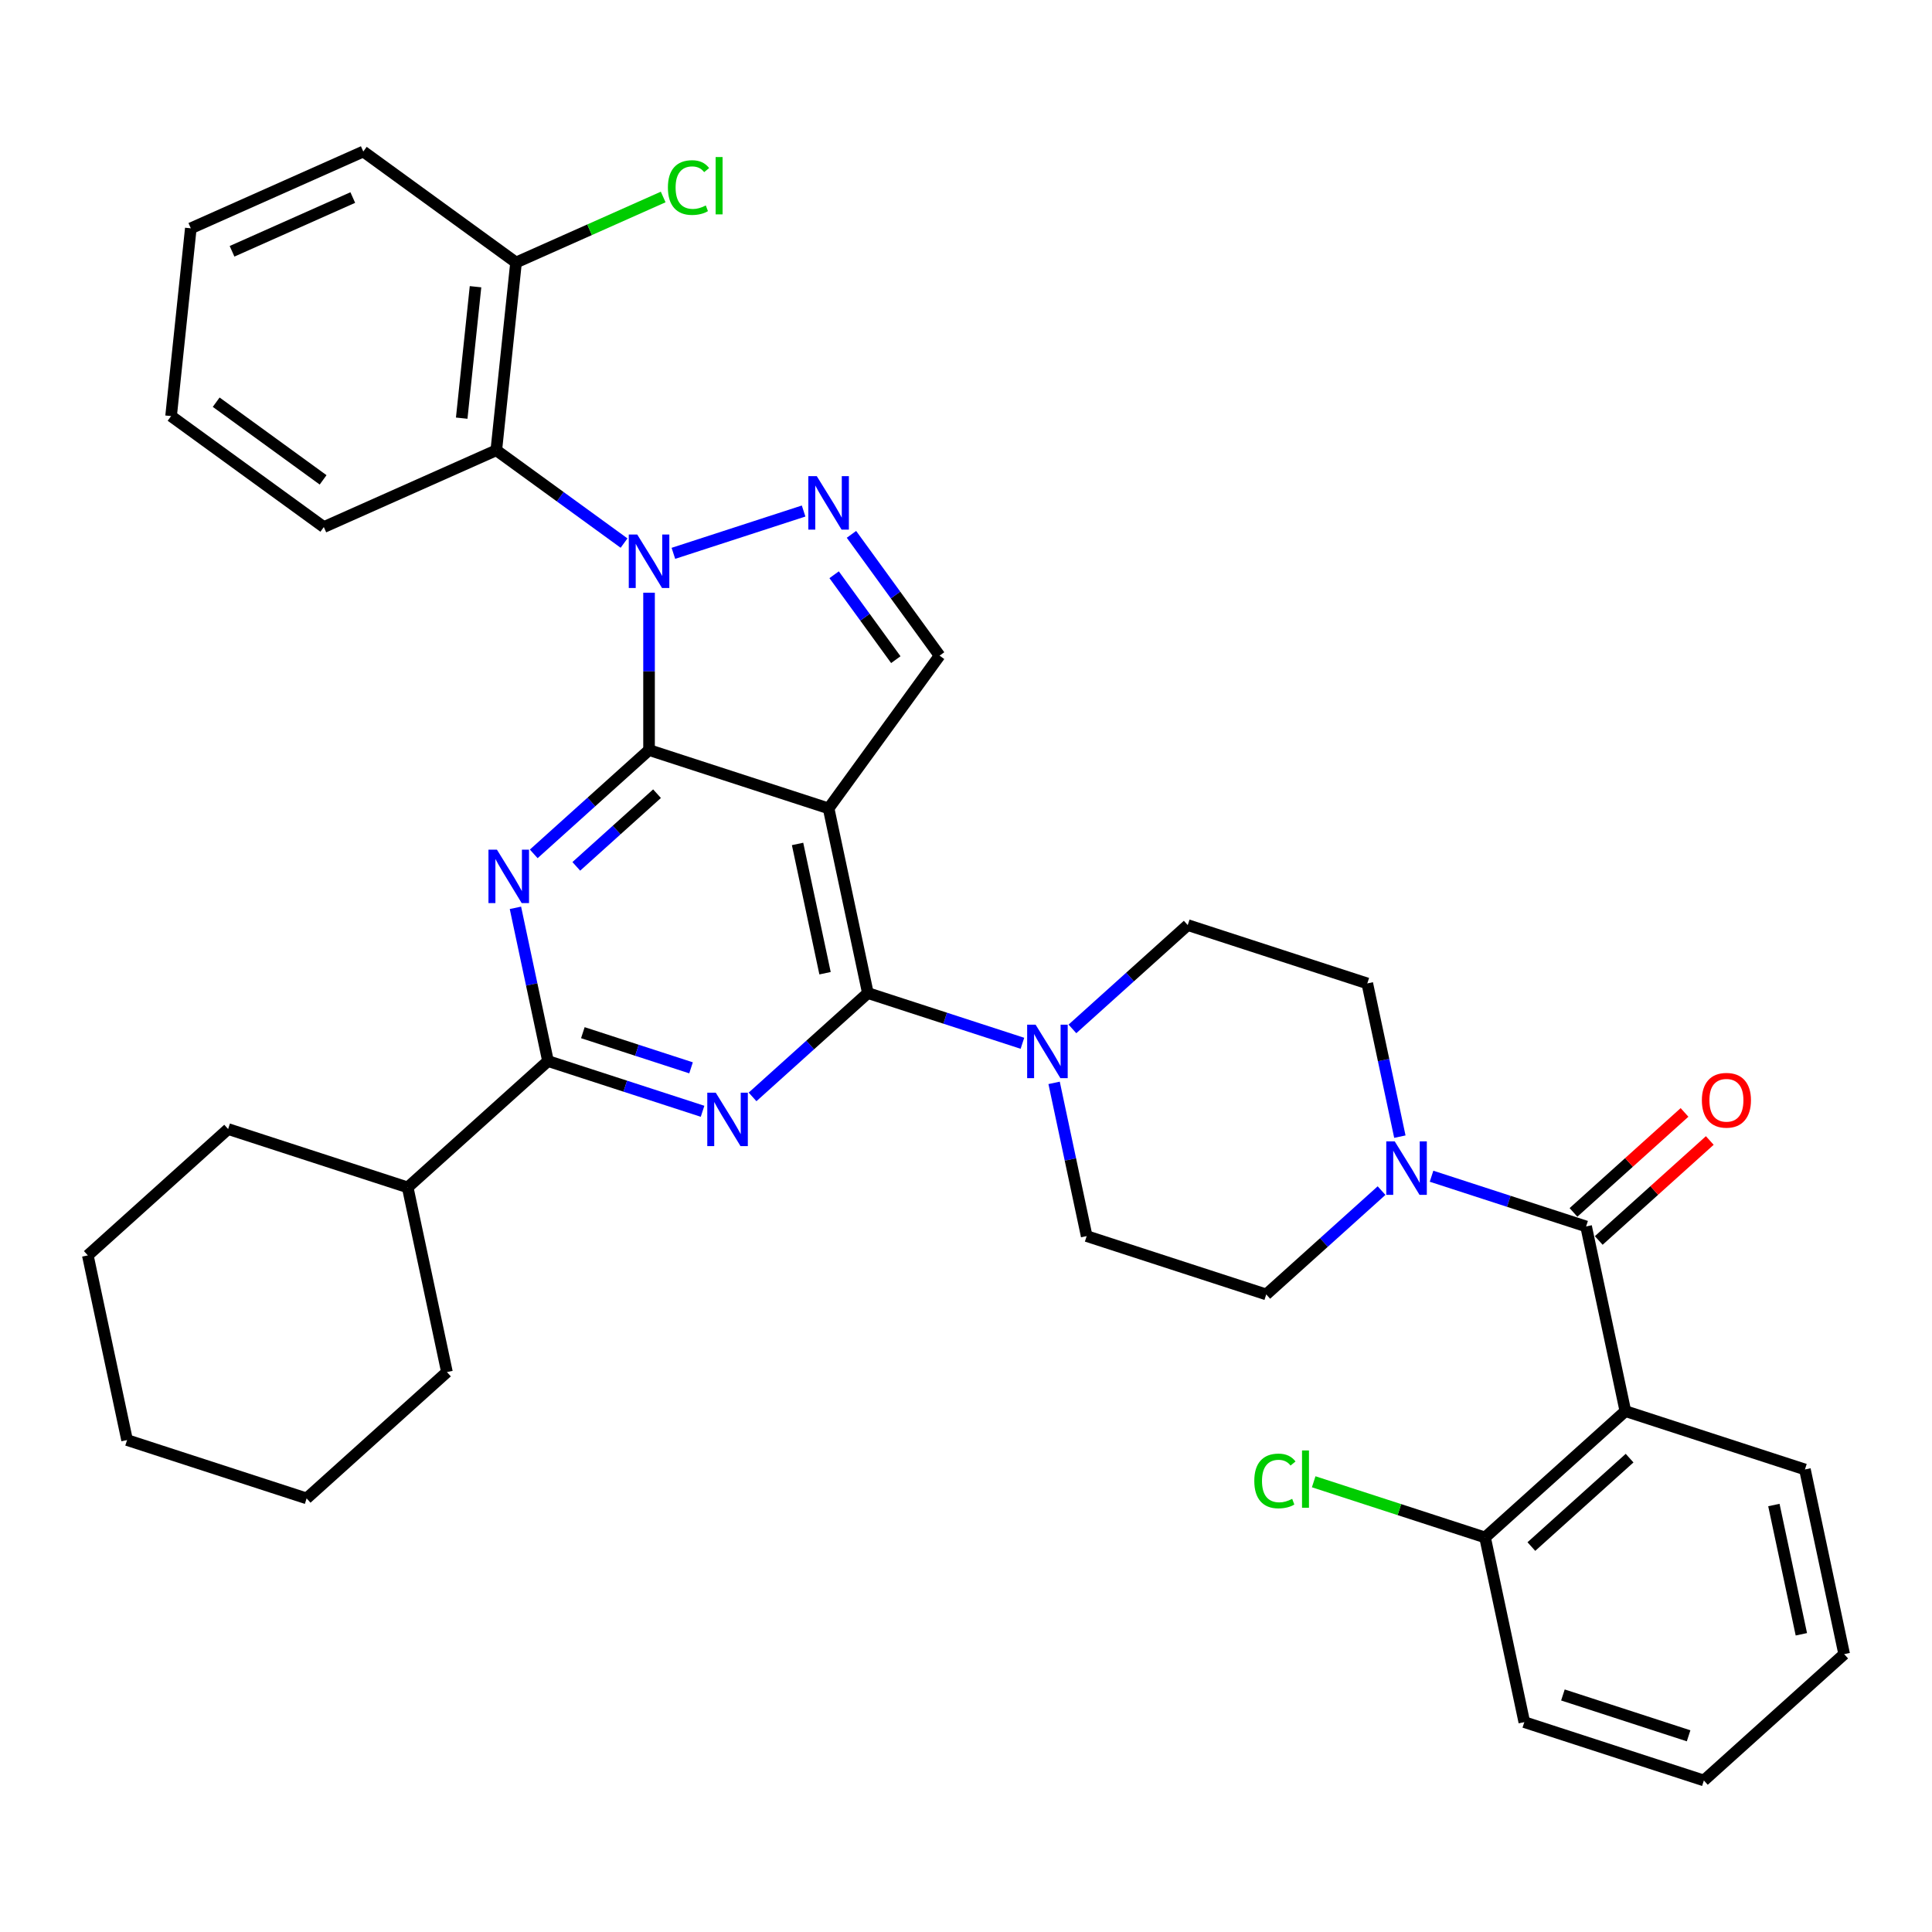 <?xml version='1.0' encoding='iso-8859-1'?>
<svg version='1.1' baseProfile='full'
              xmlns='http://www.w3.org/2000/svg'
                      xmlns:rdkit='http://www.rdkit.org/xml'
                      xmlns:xlink='http://www.w3.org/1999/xlink'
                  xml:space='preserve'
width='1000px' height='1000px' viewBox='0 0 1000 1000'>
<!-- END OF HEADER -->
<rect style='opacity:1.0;fill:#FFFFFF;stroke:none' width='1000' height='1000' x='0' y='0'> </rect>
<path class='bond-0' d='M 724.567,588.325 L 716.139,548.671' style='fill:none;fill-rule:evenodd;stroke:#0000FF;stroke-width:6px;stroke-linecap:butt;stroke-linejoin:miter;stroke-opacity:1' />
<path class='bond-0' d='M 716.139,548.671 L 707.71,509.018' style='fill:none;fill-rule:evenodd;stroke:#000000;stroke-width:6px;stroke-linecap:butt;stroke-linejoin:miter;stroke-opacity:1' />
<path class='bond-1' d='M 740.966,608.81 L 780.968,621.807' style='fill:none;fill-rule:evenodd;stroke:#0000FF;stroke-width:6px;stroke-linecap:butt;stroke-linejoin:miter;stroke-opacity:1' />
<path class='bond-1' d='M 780.968,621.807 L 820.969,634.804' style='fill:none;fill-rule:evenodd;stroke:#000000;stroke-width:6px;stroke-linecap:butt;stroke-linejoin:miter;stroke-opacity:1' />
<path class='bond-2' d='M 715.089,616.256 L 685.247,643.126' style='fill:none;fill-rule:evenodd;stroke:#0000FF;stroke-width:6px;stroke-linecap:butt;stroke-linejoin:miter;stroke-opacity:1' />
<path class='bond-2' d='M 685.247,643.126 L 655.405,669.996' style='fill:none;fill-rule:evenodd;stroke:#000000;stroke-width:6px;stroke-linecap:butt;stroke-linejoin:miter;stroke-opacity:1' />
<path class='bond-3' d='M 841.287,730.393 L 768.664,795.783' style='fill:none;fill-rule:evenodd;stroke:#000000;stroke-width:6px;stroke-linecap:butt;stroke-linejoin:miter;stroke-opacity:1' />
<path class='bond-3' d='M 843.471,754.726 L 792.635,800.499' style='fill:none;fill-rule:evenodd;stroke:#000000;stroke-width:6px;stroke-linecap:butt;stroke-linejoin:miter;stroke-opacity:1' />
<path class='bond-4' d='M 841.287,730.393 L 934.228,760.591' style='fill:none;fill-rule:evenodd;stroke:#000000;stroke-width:6px;stroke-linecap:butt;stroke-linejoin:miter;stroke-opacity:1' />
<path class='bond-5' d='M 841.287,730.393 L 820.969,634.804' style='fill:none;fill-rule:evenodd;stroke:#000000;stroke-width:6px;stroke-linecap:butt;stroke-linejoin:miter;stroke-opacity:1' />
<path class='bond-6' d='M 827.508,642.067 L 856.246,616.191' style='fill:none;fill-rule:evenodd;stroke:#000000;stroke-width:6px;stroke-linecap:butt;stroke-linejoin:miter;stroke-opacity:1' />
<path class='bond-6' d='M 856.246,616.191 L 884.983,590.315' style='fill:none;fill-rule:evenodd;stroke:#FF0000;stroke-width:6px;stroke-linecap:butt;stroke-linejoin:miter;stroke-opacity:1' />
<path class='bond-6' d='M 814.43,627.542 L 843.168,601.666' style='fill:none;fill-rule:evenodd;stroke:#000000;stroke-width:6px;stroke-linecap:butt;stroke-linejoin:miter;stroke-opacity:1' />
<path class='bond-6' d='M 843.168,601.666 L 871.905,575.791' style='fill:none;fill-rule:evenodd;stroke:#FF0000;stroke-width:6px;stroke-linecap:butt;stroke-linejoin:miter;stroke-opacity:1' />
<path class='bond-7' d='M 768.664,795.783 L 724.314,781.372' style='fill:none;fill-rule:evenodd;stroke:#000000;stroke-width:6px;stroke-linecap:butt;stroke-linejoin:miter;stroke-opacity:1' />
<path class='bond-7' d='M 724.314,781.372 L 679.964,766.962' style='fill:none;fill-rule:evenodd;stroke:#00CC00;stroke-width:6px;stroke-linecap:butt;stroke-linejoin:miter;stroke-opacity:1' />
<path class='bond-8' d='M 768.664,795.783 L 788.982,891.371' style='fill:none;fill-rule:evenodd;stroke:#000000;stroke-width:6px;stroke-linecap:butt;stroke-linejoin:miter;stroke-opacity:1' />
<path class='bond-9' d='M 707.71,509.018 L 614.769,478.819' style='fill:none;fill-rule:evenodd;stroke:#000000;stroke-width:6px;stroke-linecap:butt;stroke-linejoin:miter;stroke-opacity:1' />
<path class='bond-10' d='M 545.607,560.49 L 554.035,600.144' style='fill:none;fill-rule:evenodd;stroke:#0000FF;stroke-width:6px;stroke-linecap:butt;stroke-linejoin:miter;stroke-opacity:1' />
<path class='bond-10' d='M 554.035,600.144 L 562.464,639.798' style='fill:none;fill-rule:evenodd;stroke:#000000;stroke-width:6px;stroke-linecap:butt;stroke-linejoin:miter;stroke-opacity:1' />
<path class='bond-11' d='M 529.207,540.005 L 489.206,527.008' style='fill:none;fill-rule:evenodd;stroke:#0000FF;stroke-width:6px;stroke-linecap:butt;stroke-linejoin:miter;stroke-opacity:1' />
<path class='bond-11' d='M 489.206,527.008 L 449.205,514.011' style='fill:none;fill-rule:evenodd;stroke:#000000;stroke-width:6px;stroke-linecap:butt;stroke-linejoin:miter;stroke-opacity:1' />
<path class='bond-12' d='M 555.085,532.559 L 584.927,505.689' style='fill:none;fill-rule:evenodd;stroke:#0000FF;stroke-width:6px;stroke-linecap:butt;stroke-linejoin:miter;stroke-opacity:1' />
<path class='bond-12' d='M 584.927,505.689 L 614.769,478.819' style='fill:none;fill-rule:evenodd;stroke:#000000;stroke-width:6px;stroke-linecap:butt;stroke-linejoin:miter;stroke-opacity:1' />
<path class='bond-13' d='M 276.262,441.964 L 306.104,415.094' style='fill:none;fill-rule:evenodd;stroke:#0000FF;stroke-width:6px;stroke-linecap:butt;stroke-linejoin:miter;stroke-opacity:1' />
<path class='bond-13' d='M 306.104,415.094 L 335.946,388.224' style='fill:none;fill-rule:evenodd;stroke:#000000;stroke-width:6px;stroke-linecap:butt;stroke-linejoin:miter;stroke-opacity:1' />
<path class='bond-13' d='M 298.293,448.428 L 319.182,429.619' style='fill:none;fill-rule:evenodd;stroke:#0000FF;stroke-width:6px;stroke-linecap:butt;stroke-linejoin:miter;stroke-opacity:1' />
<path class='bond-13' d='M 319.182,429.619 L 340.072,410.81' style='fill:none;fill-rule:evenodd;stroke:#000000;stroke-width:6px;stroke-linecap:butt;stroke-linejoin:miter;stroke-opacity:1' />
<path class='bond-14' d='M 266.784,469.895 L 275.213,509.549' style='fill:none;fill-rule:evenodd;stroke:#0000FF;stroke-width:6px;stroke-linecap:butt;stroke-linejoin:miter;stroke-opacity:1' />
<path class='bond-14' d='M 275.213,509.549 L 283.641,549.203' style='fill:none;fill-rule:evenodd;stroke:#000000;stroke-width:6px;stroke-linecap:butt;stroke-linejoin:miter;stroke-opacity:1' />
<path class='bond-15' d='M 283.641,549.203 L 211.018,614.593' style='fill:none;fill-rule:evenodd;stroke:#000000;stroke-width:6px;stroke-linecap:butt;stroke-linejoin:miter;stroke-opacity:1' />
<path class='bond-16' d='M 283.641,549.203 L 323.642,562.2' style='fill:none;fill-rule:evenodd;stroke:#000000;stroke-width:6px;stroke-linecap:butt;stroke-linejoin:miter;stroke-opacity:1' />
<path class='bond-16' d='M 323.642,562.2 L 363.644,575.197' style='fill:none;fill-rule:evenodd;stroke:#0000FF;stroke-width:6px;stroke-linecap:butt;stroke-linejoin:miter;stroke-opacity:1' />
<path class='bond-16' d='M 301.681,534.514 L 329.682,543.612' style='fill:none;fill-rule:evenodd;stroke:#000000;stroke-width:6px;stroke-linecap:butt;stroke-linejoin:miter;stroke-opacity:1' />
<path class='bond-16' d='M 329.682,543.612 L 357.683,552.71' style='fill:none;fill-rule:evenodd;stroke:#0000FF;stroke-width:6px;stroke-linecap:butt;stroke-linejoin:miter;stroke-opacity:1' />
<path class='bond-17' d='M 389.521,567.751 L 419.363,540.881' style='fill:none;fill-rule:evenodd;stroke:#0000FF;stroke-width:6px;stroke-linecap:butt;stroke-linejoin:miter;stroke-opacity:1' />
<path class='bond-17' d='M 419.363,540.881 L 449.205,514.011' style='fill:none;fill-rule:evenodd;stroke:#000000;stroke-width:6px;stroke-linecap:butt;stroke-linejoin:miter;stroke-opacity:1' />
<path class='bond-18' d='M 449.205,514.011 L 428.887,418.423' style='fill:none;fill-rule:evenodd;stroke:#000000;stroke-width:6px;stroke-linecap:butt;stroke-linejoin:miter;stroke-opacity:1' />
<path class='bond-18' d='M 427.04,503.736 L 412.817,436.824' style='fill:none;fill-rule:evenodd;stroke:#000000;stroke-width:6px;stroke-linecap:butt;stroke-linejoin:miter;stroke-opacity:1' />
<path class='bond-19' d='M 486.328,339.362 L 463.522,307.973' style='fill:none;fill-rule:evenodd;stroke:#000000;stroke-width:6px;stroke-linecap:butt;stroke-linejoin:miter;stroke-opacity:1' />
<path class='bond-19' d='M 463.522,307.973 L 440.716,276.583' style='fill:none;fill-rule:evenodd;stroke:#0000FF;stroke-width:6px;stroke-linecap:butt;stroke-linejoin:miter;stroke-opacity:1' />
<path class='bond-19' d='M 463.674,341.434 L 447.71,319.461' style='fill:none;fill-rule:evenodd;stroke:#000000;stroke-width:6px;stroke-linecap:butt;stroke-linejoin:miter;stroke-opacity:1' />
<path class='bond-19' d='M 447.71,319.461 L 431.746,297.488' style='fill:none;fill-rule:evenodd;stroke:#0000FF;stroke-width:6px;stroke-linecap:butt;stroke-linejoin:miter;stroke-opacity:1' />
<path class='bond-20' d='M 486.328,339.362 L 428.887,418.423' style='fill:none;fill-rule:evenodd;stroke:#000000;stroke-width:6px;stroke-linecap:butt;stroke-linejoin:miter;stroke-opacity:1' />
<path class='bond-21' d='M 415.949,264.506 L 348.545,286.407' style='fill:none;fill-rule:evenodd;stroke:#0000FF;stroke-width:6px;stroke-linecap:butt;stroke-linejoin:miter;stroke-opacity:1' />
<path class='bond-22' d='M 335.946,306.781 L 335.946,347.503' style='fill:none;fill-rule:evenodd;stroke:#0000FF;stroke-width:6px;stroke-linecap:butt;stroke-linejoin:miter;stroke-opacity:1' />
<path class='bond-22' d='M 335.946,347.503 L 335.946,388.224' style='fill:none;fill-rule:evenodd;stroke:#000000;stroke-width:6px;stroke-linecap:butt;stroke-linejoin:miter;stroke-opacity:1' />
<path class='bond-23' d='M 323.008,281.1 L 289.947,257.08' style='fill:none;fill-rule:evenodd;stroke:#0000FF;stroke-width:6px;stroke-linecap:butt;stroke-linejoin:miter;stroke-opacity:1' />
<path class='bond-23' d='M 289.947,257.08 L 256.886,233.06' style='fill:none;fill-rule:evenodd;stroke:#000000;stroke-width:6px;stroke-linecap:butt;stroke-linejoin:miter;stroke-opacity:1' />
<path class='bond-24' d='M 335.946,388.224 L 428.887,418.423' style='fill:none;fill-rule:evenodd;stroke:#000000;stroke-width:6px;stroke-linecap:butt;stroke-linejoin:miter;stroke-opacity:1' />
<path class='bond-25' d='M 211.018,614.593 L 118.078,584.394' style='fill:none;fill-rule:evenodd;stroke:#000000;stroke-width:6px;stroke-linecap:butt;stroke-linejoin:miter;stroke-opacity:1' />
<path class='bond-26' d='M 211.018,614.593 L 231.336,710.181' style='fill:none;fill-rule:evenodd;stroke:#000000;stroke-width:6px;stroke-linecap:butt;stroke-linejoin:miter;stroke-opacity:1' />
<path class='bond-27' d='M 158.713,775.571 L 65.772,745.373' style='fill:none;fill-rule:evenodd;stroke:#000000;stroke-width:6px;stroke-linecap:butt;stroke-linejoin:miter;stroke-opacity:1' />
<path class='bond-28' d='M 158.713,775.571 L 231.336,710.181' style='fill:none;fill-rule:evenodd;stroke:#000000;stroke-width:6px;stroke-linecap:butt;stroke-linejoin:miter;stroke-opacity:1' />
<path class='bond-29' d='M 65.772,745.373 L 45.455,649.784' style='fill:none;fill-rule:evenodd;stroke:#000000;stroke-width:6px;stroke-linecap:butt;stroke-linejoin:miter;stroke-opacity:1' />
<path class='bond-30' d='M 45.455,649.784 L 118.078,584.394' style='fill:none;fill-rule:evenodd;stroke:#000000;stroke-width:6px;stroke-linecap:butt;stroke-linejoin:miter;stroke-opacity:1' />
<path class='bond-31' d='M 256.886,233.06 L 267.101,135.871' style='fill:none;fill-rule:evenodd;stroke:#000000;stroke-width:6px;stroke-linecap:butt;stroke-linejoin:miter;stroke-opacity:1' />
<path class='bond-31' d='M 238.981,216.439 L 246.131,148.407' style='fill:none;fill-rule:evenodd;stroke:#000000;stroke-width:6px;stroke-linecap:butt;stroke-linejoin:miter;stroke-opacity:1' />
<path class='bond-32' d='M 256.886,233.06 L 167.611,272.808' style='fill:none;fill-rule:evenodd;stroke:#000000;stroke-width:6px;stroke-linecap:butt;stroke-linejoin:miter;stroke-opacity:1' />
<path class='bond-33' d='M 267.101,135.871 L 305.181,118.917' style='fill:none;fill-rule:evenodd;stroke:#000000;stroke-width:6px;stroke-linecap:butt;stroke-linejoin:miter;stroke-opacity:1' />
<path class='bond-33' d='M 305.181,118.917 L 343.262,101.962' style='fill:none;fill-rule:evenodd;stroke:#00CC00;stroke-width:6px;stroke-linecap:butt;stroke-linejoin:miter;stroke-opacity:1' />
<path class='bond-34' d='M 267.101,135.871 L 188.041,78.431' style='fill:none;fill-rule:evenodd;stroke:#000000;stroke-width:6px;stroke-linecap:butt;stroke-linejoin:miter;stroke-opacity:1' />
<path class='bond-35' d='M 167.611,272.808 L 88.551,215.367' style='fill:none;fill-rule:evenodd;stroke:#000000;stroke-width:6px;stroke-linecap:butt;stroke-linejoin:miter;stroke-opacity:1' />
<path class='bond-35' d='M 167.24,248.38 L 111.898,208.171' style='fill:none;fill-rule:evenodd;stroke:#000000;stroke-width:6px;stroke-linecap:butt;stroke-linejoin:miter;stroke-opacity:1' />
<path class='bond-36' d='M 188.041,78.431 L 98.766,118.179' style='fill:none;fill-rule:evenodd;stroke:#000000;stroke-width:6px;stroke-linecap:butt;stroke-linejoin:miter;stroke-opacity:1' />
<path class='bond-36' d='M 182.599,102.248 L 120.107,130.071' style='fill:none;fill-rule:evenodd;stroke:#000000;stroke-width:6px;stroke-linecap:butt;stroke-linejoin:miter;stroke-opacity:1' />
<path class='bond-37' d='M 88.551,215.367 L 98.766,118.179' style='fill:none;fill-rule:evenodd;stroke:#000000;stroke-width:6px;stroke-linecap:butt;stroke-linejoin:miter;stroke-opacity:1' />
<path class='bond-38' d='M 562.464,639.798 L 655.405,669.996' style='fill:none;fill-rule:evenodd;stroke:#000000;stroke-width:6px;stroke-linecap:butt;stroke-linejoin:miter;stroke-opacity:1' />
<path class='bond-39' d='M 934.228,760.591 L 954.545,856.179' style='fill:none;fill-rule:evenodd;stroke:#000000;stroke-width:6px;stroke-linecap:butt;stroke-linejoin:miter;stroke-opacity:1' />
<path class='bond-39' d='M 918.158,778.993 L 932.38,845.905' style='fill:none;fill-rule:evenodd;stroke:#000000;stroke-width:6px;stroke-linecap:butt;stroke-linejoin:miter;stroke-opacity:1' />
<path class='bond-40' d='M 788.982,891.371 L 881.922,921.569' style='fill:none;fill-rule:evenodd;stroke:#000000;stroke-width:6px;stroke-linecap:butt;stroke-linejoin:miter;stroke-opacity:1' />
<path class='bond-40' d='M 808.962,877.312 L 874.021,898.451' style='fill:none;fill-rule:evenodd;stroke:#000000;stroke-width:6px;stroke-linecap:butt;stroke-linejoin:miter;stroke-opacity:1' />
<path class='bond-41' d='M 954.545,856.179 L 881.922,921.569' style='fill:none;fill-rule:evenodd;stroke:#000000;stroke-width:6px;stroke-linecap:butt;stroke-linejoin:miter;stroke-opacity:1' />
<path  class='atom-0' d='M 721.91 590.768
L 730.979 605.427
Q 731.878 606.873, 733.324 609.492
Q 734.771 612.111, 734.849 612.267
L 734.849 590.768
L 738.523 590.768
L 738.523 618.444
L 734.732 618.444
L 724.998 602.417
Q 723.865 600.541, 722.653 598.391
Q 721.48 596.241, 721.129 595.576
L 721.129 618.444
L 717.532 618.444
L 717.532 590.768
L 721.91 590.768
' fill='#0000FF'/>
<path  class='atom-3' d='M 880.888 569.492
Q 880.888 562.847, 884.171 559.134
Q 887.455 555.42, 893.592 555.42
Q 899.729 555.42, 903.012 559.134
Q 906.296 562.847, 906.296 569.492
Q 906.296 576.216, 902.973 580.047
Q 899.651 583.838, 893.592 583.838
Q 887.494 583.838, 884.171 580.047
Q 880.888 576.255, 880.888 569.492
M 893.592 580.711
Q 897.813 580.711, 900.081 577.897
Q 902.387 575.043, 902.387 569.492
Q 902.387 564.059, 900.081 561.323
Q 897.813 558.547, 893.592 558.547
Q 889.37 558.547, 887.064 561.284
Q 884.797 564.02, 884.797 569.492
Q 884.797 575.082, 887.064 577.897
Q 889.37 580.711, 893.592 580.711
' fill='#FF0000'/>
<path  class='atom-5' d='M 649.22 766.542
Q 649.22 759.662, 652.425 756.066
Q 655.67 752.431, 661.807 752.431
Q 667.514 752.431, 670.563 756.457
L 667.983 758.568
Q 665.755 755.636, 661.807 755.636
Q 657.624 755.636, 655.396 758.45
Q 653.207 761.226, 653.207 766.542
Q 653.207 772.015, 655.474 774.829
Q 657.781 777.643, 662.237 777.643
Q 665.286 777.643, 668.843 775.806
L 669.938 778.738
Q 668.491 779.676, 666.302 780.223
Q 664.113 780.771, 661.69 780.771
Q 655.67 780.771, 652.425 777.096
Q 649.22 773.422, 649.22 766.542
' fill='#00CC00'/>
<path  class='atom-5' d='M 673.925 750.75
L 677.521 750.75
L 677.521 780.419
L 673.925 780.419
L 673.925 750.75
' fill='#00CC00'/>
<path  class='atom-7' d='M 536.029 530.372
L 545.097 545.03
Q 545.996 546.476, 547.443 549.095
Q 548.889 551.714, 548.967 551.871
L 548.967 530.372
L 552.642 530.372
L 552.642 558.047
L 548.85 558.047
L 539.117 542.02
Q 537.983 540.144, 536.771 537.994
Q 535.599 535.844, 535.247 535.18
L 535.247 558.047
L 531.651 558.047
L 531.651 530.372
L 536.029 530.372
' fill='#0000FF'/>
<path  class='atom-9' d='M 257.206 439.777
L 266.275 454.435
Q 267.174 455.882, 268.62 458.501
Q 270.066 461.12, 270.145 461.276
L 270.145 439.777
L 273.819 439.777
L 273.819 467.452
L 270.027 467.452
L 260.294 451.425
Q 259.16 449.549, 257.949 447.399
Q 256.776 445.249, 256.424 444.585
L 256.424 467.452
L 252.828 467.452
L 252.828 439.777
L 257.206 439.777
' fill='#0000FF'/>
<path  class='atom-11' d='M 370.465 565.563
L 379.533 580.222
Q 380.433 581.668, 381.879 584.287
Q 383.325 586.906, 383.403 587.063
L 383.403 565.563
L 387.078 565.563
L 387.078 593.239
L 383.286 593.239
L 373.553 577.212
Q 372.419 575.336, 371.207 573.186
Q 370.035 571.036, 369.683 570.371
L 369.683 593.239
L 366.087 593.239
L 366.087 565.563
L 370.465 565.563
' fill='#0000FF'/>
<path  class='atom-14' d='M 422.77 246.464
L 431.839 261.123
Q 432.738 262.569, 434.184 265.188
Q 435.63 267.807, 435.708 267.964
L 435.708 246.464
L 439.383 246.464
L 439.383 274.14
L 435.591 274.14
L 425.858 258.113
Q 424.724 256.237, 423.512 254.087
Q 422.34 251.937, 421.988 251.272
L 421.988 274.14
L 418.392 274.14
L 418.392 246.464
L 422.77 246.464
' fill='#0000FF'/>
<path  class='atom-15' d='M 329.829 276.663
L 338.898 291.321
Q 339.797 292.768, 341.243 295.387
Q 342.689 298.006, 342.767 298.162
L 342.767 276.663
L 346.442 276.663
L 346.442 304.338
L 342.65 304.338
L 332.917 288.311
Q 331.783 286.435, 330.572 284.285
Q 329.399 282.135, 329.047 281.471
L 329.047 304.338
L 325.451 304.338
L 325.451 276.663
L 329.829 276.663
' fill='#0000FF'/>
<path  class='atom-24' d='M 345.705 97.081
Q 345.705 90.201, 348.91 86.605
Q 352.155 82.97, 358.292 82.97
Q 363.999 82.97, 367.048 86.996
L 364.468 89.107
Q 362.24 86.175, 358.292 86.175
Q 354.109 86.175, 351.881 88.99
Q 349.692 91.765, 349.692 97.081
Q 349.692 102.554, 351.959 105.368
Q 354.265 108.183, 358.722 108.183
Q 361.771 108.183, 365.328 106.345
L 366.422 109.277
Q 364.976 110.215, 362.787 110.763
Q 360.598 111.31, 358.174 111.31
Q 352.155 111.31, 348.91 107.635
Q 345.705 103.961, 345.705 97.081
' fill='#00CC00'/>
<path  class='atom-24' d='M 370.409 81.289
L 374.006 81.289
L 374.006 110.958
L 370.409 110.958
L 370.409 81.289
' fill='#00CC00'/>
</svg>
